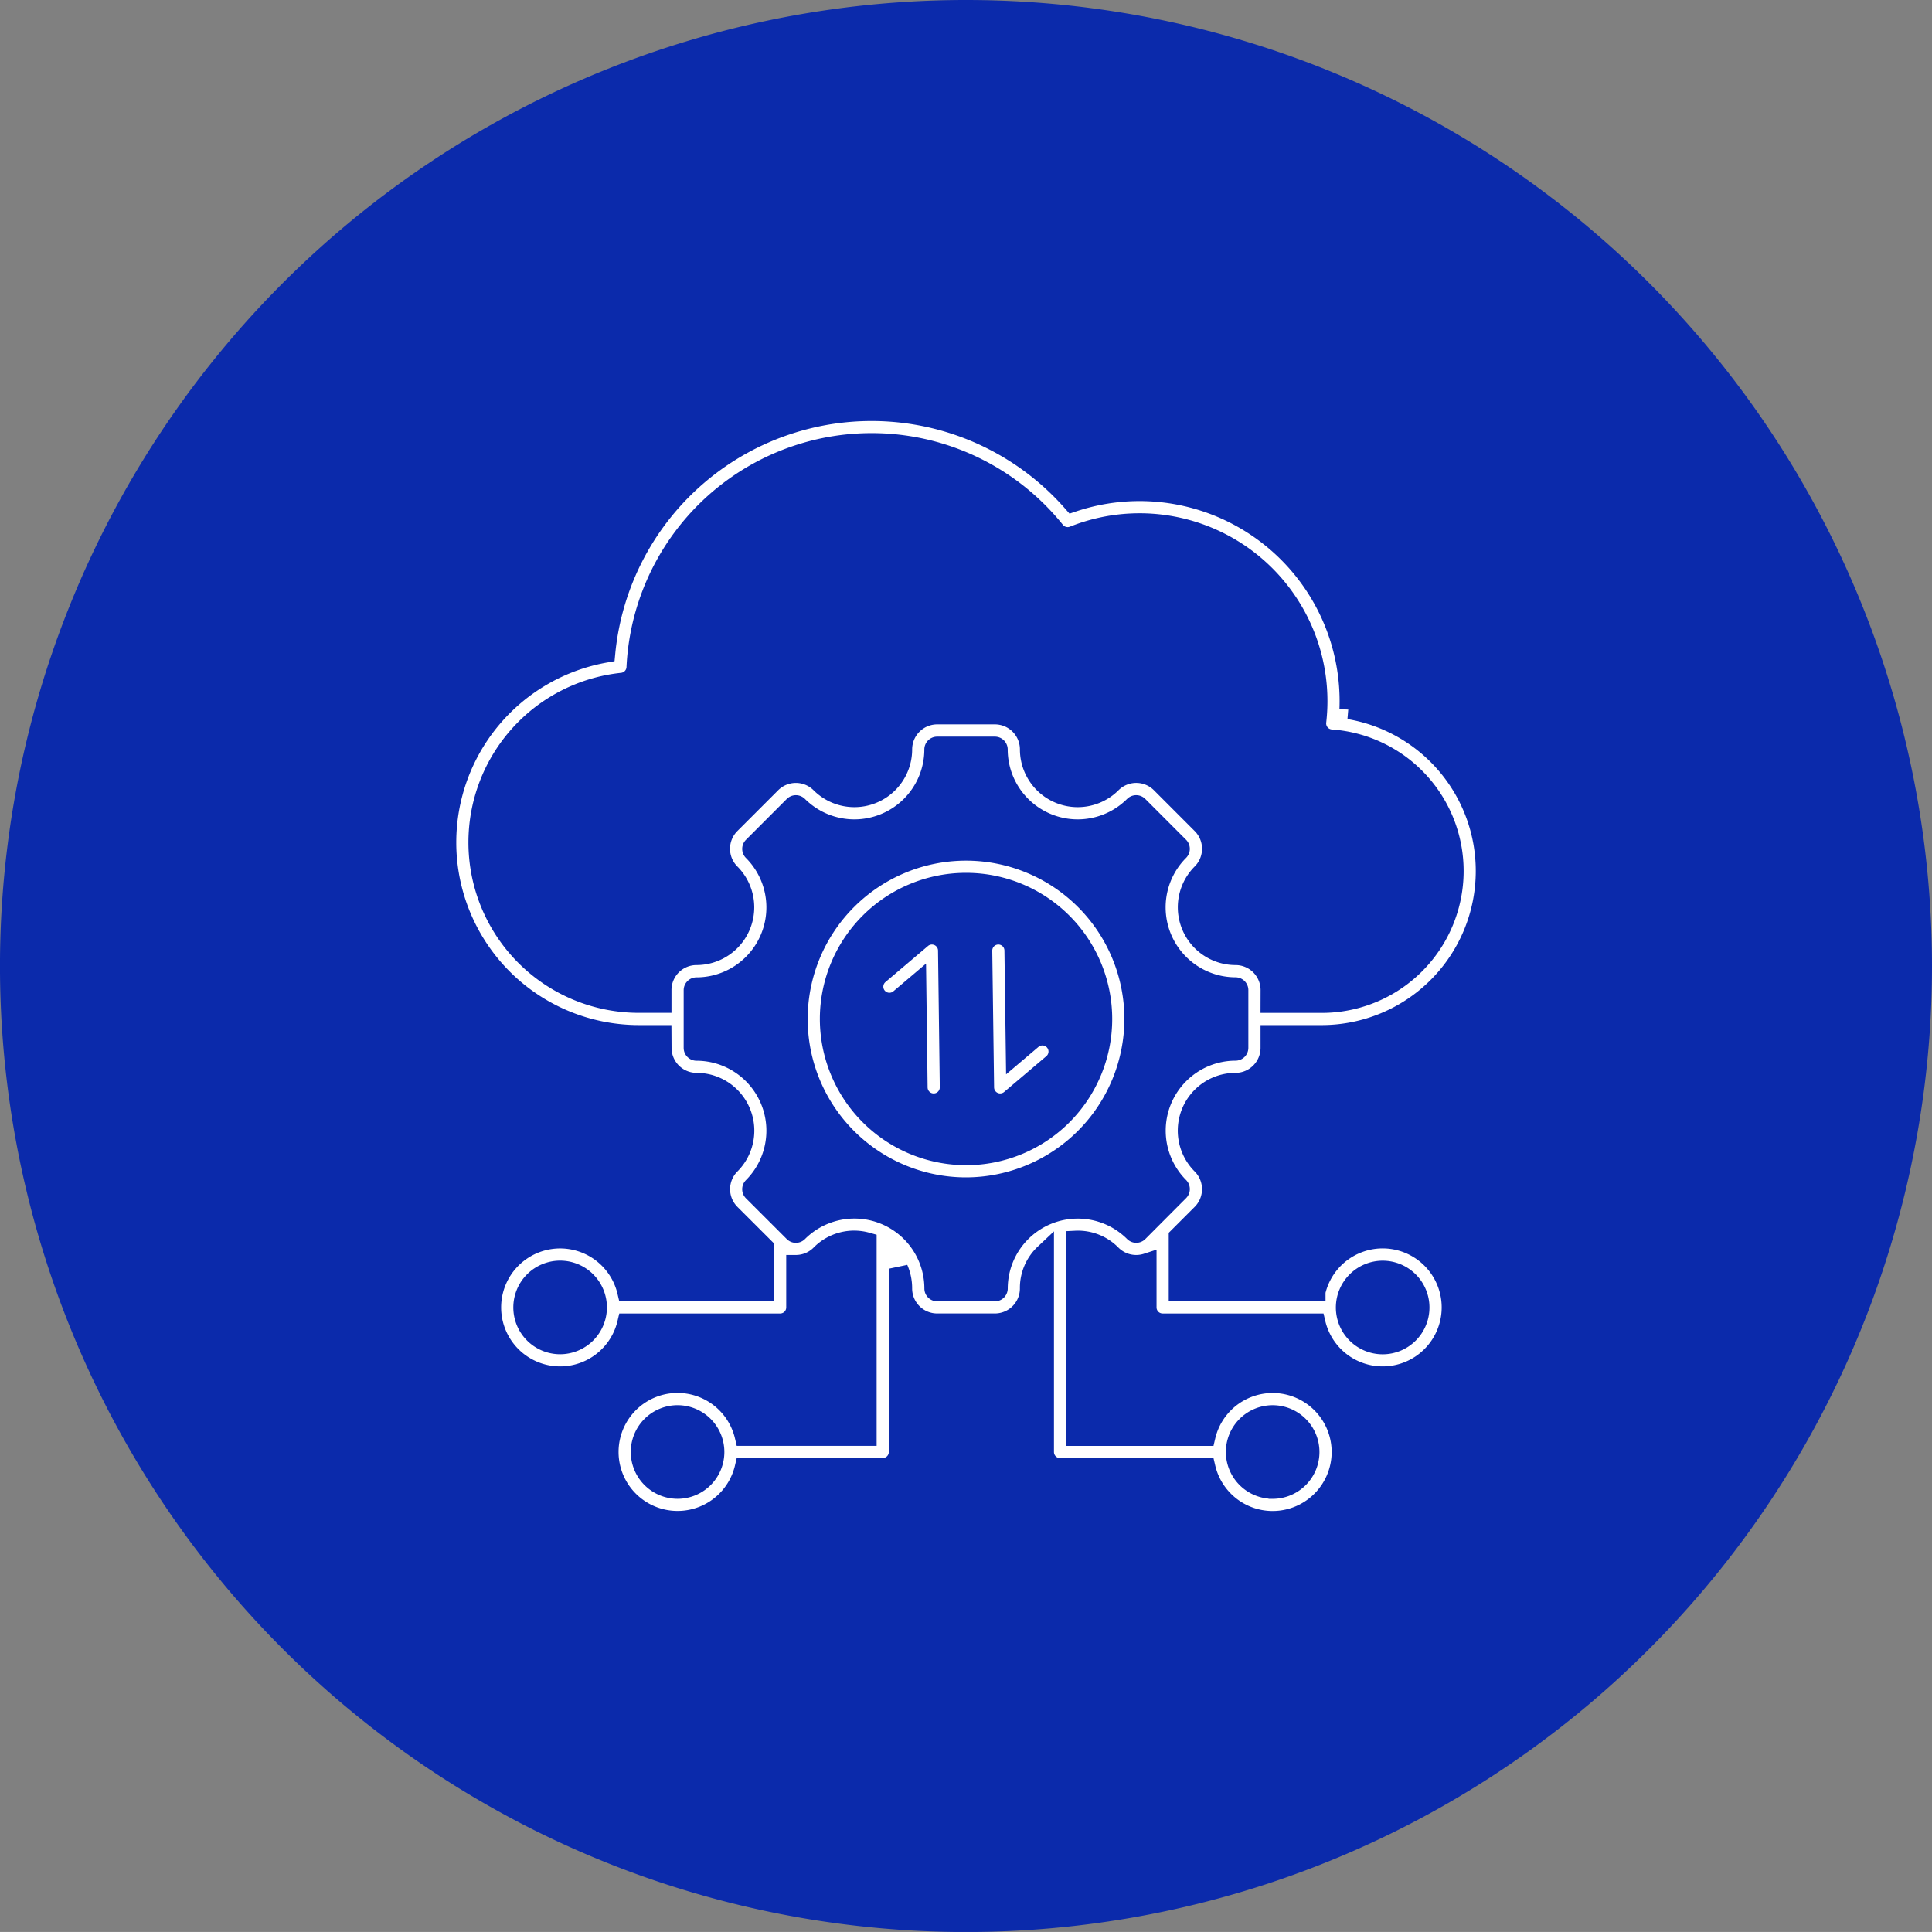 <svg xmlns="http://www.w3.org/2000/svg" xmlns:xlink="http://www.w3.org/1999/xlink" id="_2" data-name="2" width="100.315" height="100.313" viewBox="0 0 100.315 100.313"><rect x="0" y="0" width="100.315" height="100.313" fill="#808080" stroke="none"/><defs><clipPath id="clip-path"><rect id="Rectangle_17434" data-name="Rectangle 17434" width="100.315" height="100.313" fill="#0b2aab"></rect></clipPath></defs><g id="Composant_329_2" data-name="Composant 329 &#x2013; 2"><g id="Groupe_301565" data-name="Groupe 301565" clip-path="url(#clip-path)"><path id="Trac&#xE9;_397898" data-name="Trac&#xE9; 397898" d="M398.74,51.54A50.158,50.158,0,1,1,348.584,1.384,50.157,50.157,0,0,1,398.74,51.54" transform="translate(-298.425 -1.384)" fill="#0b2aab"></path></g></g><path id="api_17001178" d="M34.869,40.366H33.679a9.985,9.985,0,0,1-9.984-9.931v-.054a9.988,9.988,0,0,1,8.256-9.835A13.873,13.873,0,0,1,56.193,12.73,10.887,10.887,0,0,1,70.56,23.041q0,.223-.009.444a8.5,8.5,0,0,1,7.079,8.381h0a8.5,8.5,0,0,1-8.5,8.5H66.455v.681a1.8,1.8,0,0,1-1.8,1.8,2.5,2.5,0,0,0-1.767,4.266,1.8,1.8,0,0,1,0,2.546l-1.2,1.2v2.85h7.141a3.563,3.563,0,1,1,0,1.632H60.871a.816.816,0,0,1-.816-.816V52.215a1.8,1.8,0,0,1-1.83-.439,2.442,2.442,0,0,0-1.864-.733V61.217h6.755a3.563,3.563,0,1,1,0,1.632H55.545a.816.816,0,0,1-.816-.816v-10.3a2.442,2.442,0,0,0-.769,1.807,1.8,1.8,0,0,1-1.8,1.8H49.165a1.8,1.8,0,0,1-1.8-1.8,2.513,2.513,0,0,0-.211-1.023v9.513a.816.816,0,0,1-.816.816H39.153a3.563,3.563,0,1,1,0-1.632h6.368V51.131a2.451,2.451,0,0,0-2.422.645,1.794,1.794,0,0,1-1.272.527v2.223a.816.816,0,0,1-.816.816H33.054a3.562,3.562,0,1,1,0-1.632H40.2V51.417l-1.76-1.758a1.8,1.8,0,0,1,0-2.546,2.5,2.5,0,0,0-1.767-4.266,1.8,1.8,0,0,1-1.8-1.8Zm31.586-1.632h2.676A6.867,6.867,0,0,0,76,31.866h0a6.867,6.867,0,0,0-6.378-6.85.816.816,0,0,1-.754-.907,9.355,9.355,0,0,0,.061-1.068,9.254,9.254,0,0,0-12.686-8.59.816.816,0,0,1-.939-.246A12.241,12.241,0,0,0,33.533,21.3a.816.816,0,0,1-.731.774,8.353,8.353,0,0,0-7.476,8.307v0c0,.16,0,.021,0,0a8.352,8.352,0,0,0,8.352,8.35h1.191v-.681a1.8,1.8,0,0,1,1.8-1.8,2.5,2.5,0,0,0,1.767-4.266,1.8,1.8,0,0,1,0-2.545l2.119-2.119a1.8,1.8,0,0,1,2.545,0,2.5,2.5,0,0,0,4.266-1.767,1.8,1.8,0,0,1,1.8-1.8h2.995a1.8,1.8,0,0,1,1.8,1.8,2.5,2.5,0,0,0,4.266,1.767,1.8,1.8,0,0,1,2.546,0l2.117,2.119a1.8,1.8,0,0,1,0,2.545,2.5,2.5,0,0,0,1.767,4.266,1.8,1.8,0,0,1,1.8,1.8Zm3.911,15.793A1.93,1.93,0,1,0,72.3,52.6,1.934,1.934,0,0,0,70.366,54.526Zm-38.849,0a1.93,1.93,0,1,0-1.93,1.93A1.934,1.934,0,0,0,31.517,54.526Zm35.067,9.437a1.93,1.93,0,1,0-1.93-1.93A1.934,1.934,0,0,0,66.583,63.963ZM64.655,41.214a.167.167,0,0,0,.167-.167V38.052a.167.167,0,0,0-.167-.167,4.133,4.133,0,0,1-2.921-7.052.167.167,0,0,0,0-.236l-2.117-2.119a.168.168,0,0,0-.238,0,4.133,4.133,0,0,1-7.052-2.921.167.167,0,0,0-.167-.167H49.165a.167.167,0,0,0-.167.167,4.133,4.133,0,0,1-7.052,2.921.167.167,0,0,0-.236,0L39.59,30.6a.167.167,0,0,0,0,.236,4.133,4.133,0,0,1-2.921,7.052.167.167,0,0,0-.167.167v2.995a.167.167,0,0,0,.167.167,4.133,4.133,0,0,1,2.921,7.052.168.168,0,0,0,0,.238l2.119,2.117a.167.167,0,0,0,.236,0A4.132,4.132,0,0,1,49,53.543a.167.167,0,0,0,.167.167h2.995a.167.167,0,0,0,.167-.167,4.133,4.133,0,0,1,7.052-2.921.168.168,0,0,0,.238,0L61.734,48.5a.168.168,0,0,0,0-.238A4.133,4.133,0,0,1,64.655,41.214ZM50.663,48.273a8.722,8.722,0,1,1,8.722-8.722A8.739,8.739,0,0,1,50.663,48.273Zm0-1.632a7.09,7.09,0,1,0-7.09-7.09A7.1,7.1,0,0,0,50.663,46.64ZM49.8,43.088a.816.816,0,1,1-1.632.022L48.1,37.742l-.88.746a.816.816,0,1,1-1.055-1.245l2.2-1.865a.816.816,0,0,1,1.344.612Zm1.725-7.077a.816.816,0,1,1,1.632-.022l.072,5.368.88-.746a.816.816,0,0,1,1.055,1.245l-2.2,1.865a.816.816,0,0,1-1.344-.612ZM35.685,63.963a1.93,1.93,0,1,0-1.93-1.93A1.934,1.934,0,0,0,35.685,63.963Z" transform="translate(-0.504 13.359)" fill="#fff" stroke="#0b2aab" stroke-width="1" fill-rule="evenodd"></path></svg>
